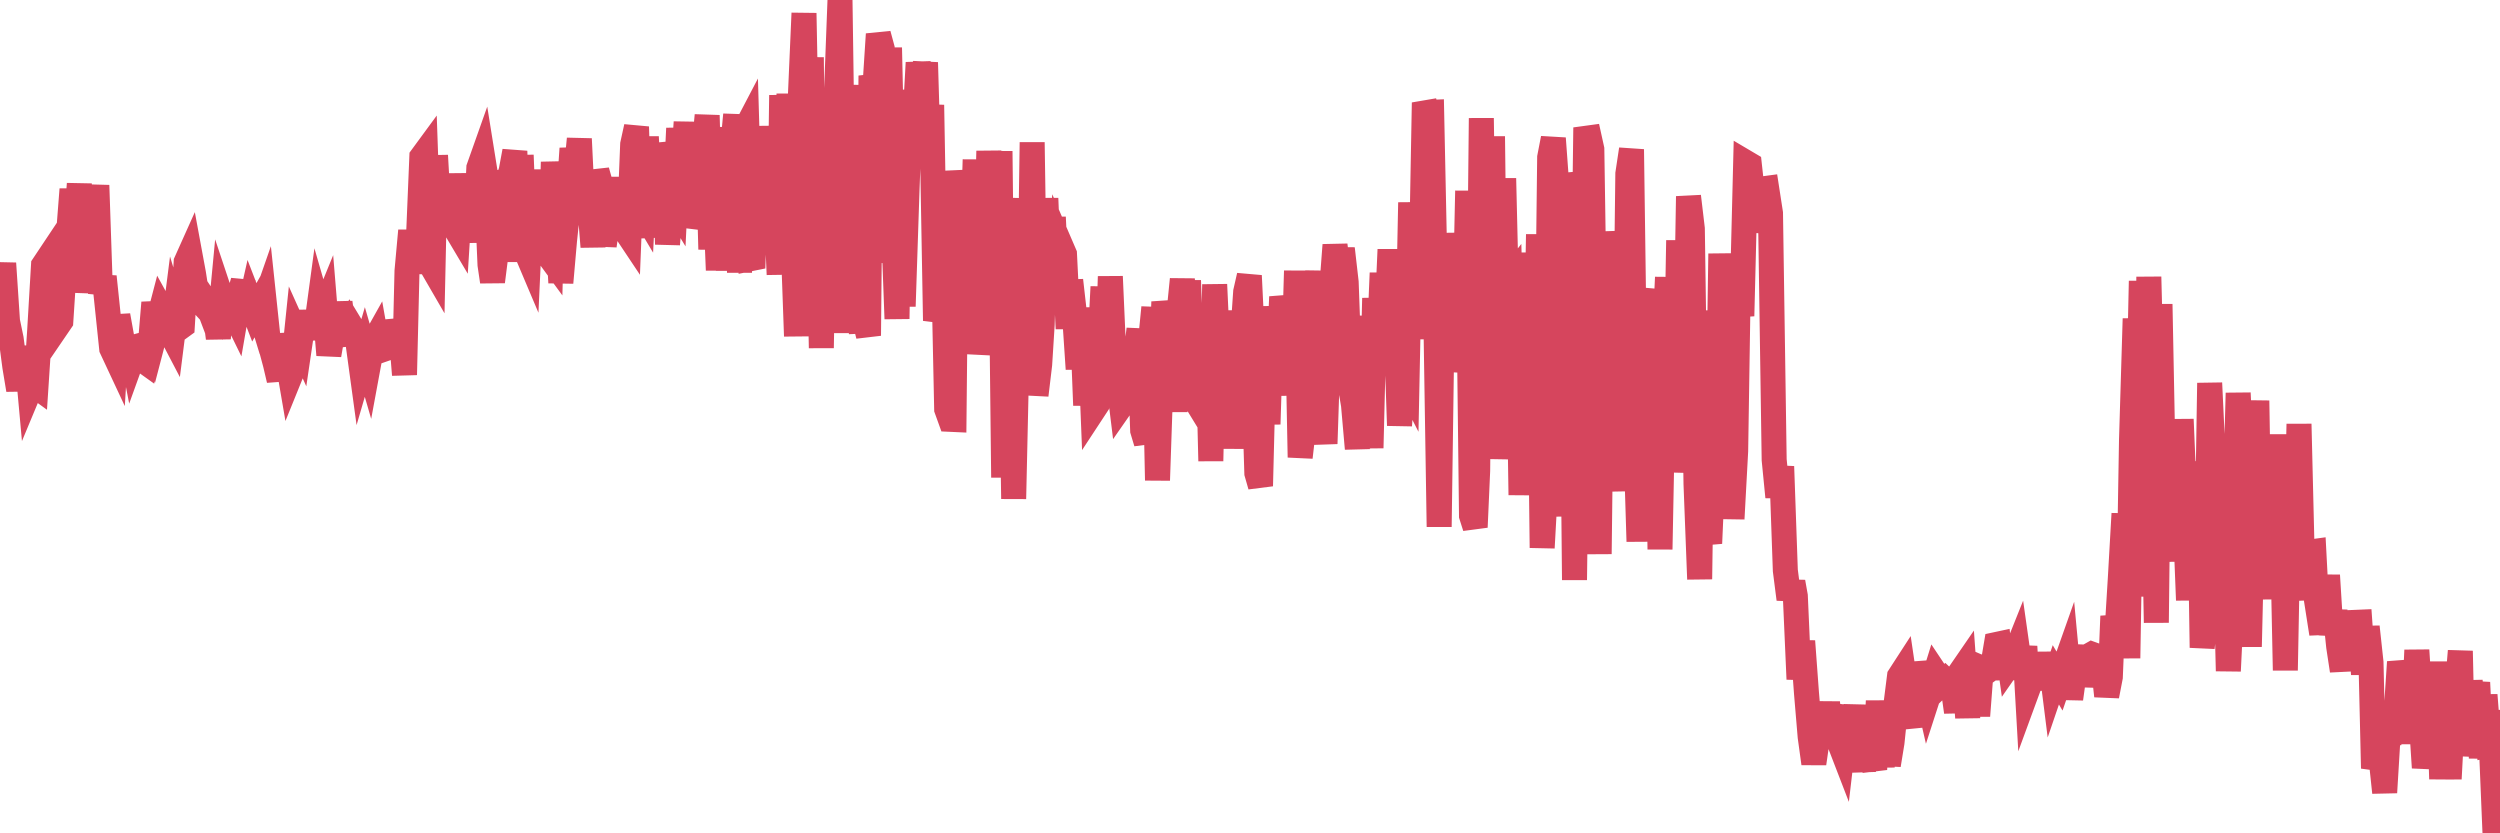 <?xml version="1.0"?><svg width="150px" height="50px" xmlns="http://www.w3.org/2000/svg" xmlns:xlink="http://www.w3.org/1999/xlink"> <polyline fill="none" stroke="#d6455d" stroke-width="1.5px" stroke-linecap="round" stroke-miterlimit="5" points="0.00,17.77 0.22,15.80 0.45,19.27 0.67,20.33 0.89,22.00 1.12,23.39 1.34,21.77 1.56,20.85 1.79,23.38 1.94,23.02 2.16,23.18 2.38,19.83 2.61,15.92 2.83,15.59 3.05,18.84 3.28,14.79 3.50,19.49 3.65,19.27 3.87,15.88 4.09,14.33 4.32,11.36 4.54,13.96 4.76,11.03 4.99,17.54 5.21,15.46 5.36,17.51 5.58,13.72 5.81,11.12 6.03,17.61 6.25,16.60 6.48,18.80 6.70,20.91 6.92,21.38 7.07,18.93 7.30,20.21 7.52,21.57 7.74,20.21 7.97,21.40 8.19,20.79 8.41,20.73 8.64,21.66 8.78,21.76 9.01,20.80 9.23,18.16 9.45,19.43 9.68,18.55 9.90,18.95 10.12,19.72 10.35,20.16 10.50,18.98 10.72,19.71 10.94,19.55 11.17,15.72 11.39,15.23 11.61,16.42 11.84,17.90 12.06,18.14 12.21,17.88 12.43,18.21 12.65,18.79 12.88,18.58 13.10,20.29 13.32,17.97 13.55,18.66 13.77,18.31 13.92,18.52 14.14,18.97 14.37,17.64 14.59,16.88 14.81,19.19 15.04,18.17 15.26,18.74 15.48,18.35 15.63,18.84 15.86,18.18 16.08,20.26 16.30,21.00 16.53,21.86 16.75,22.80 16.97,20.07 17.20,21.26 17.42,22.54 17.57,22.17 17.79,20.04 18.01,20.53 18.24,18.97 18.46,20.33 18.68,18.68 18.91,20.14 19.13,18.52 19.28,19.04 19.50,18.50 19.73,21.30 19.95,20.02 20.17,20.73 20.40,18.15 20.62,19.78 20.84,19.72 20.99,19.45 21.22,19.83 21.44,20.30 21.66,21.91 21.89,21.12 22.11,21.88 22.33,20.69 22.56,20.28 22.70,21.07 22.93,20.99 23.15,19.91 23.37,19.89 23.60,20.20 23.82,21.14 24.04,19.64 24.27,22.49 24.42,16.26 24.64,13.84 24.86,16.36 25.09,14.71 25.31,9.42 25.53,9.12 25.76,15.73 25.98,16.11 26.13,9.33 26.35,13.21 26.58,12.15 26.80,13.88 27.02,12.05 27.25,13.58 27.47,13.95 27.69,10.44 27.84,12.27 28.06,14.22 28.29,11.54 28.51,14.53 28.73,10.07 28.96,9.42 29.18,10.79 29.40,15.88 29.55,16.90 29.78,15.09 30.00,14.84 30.22,10.29 30.45,10.95 30.67,10.25 30.89,9.07 31.12,15.70 31.27,9.31 31.49,14.91 31.71,15.43 31.94,10.46 32.16,13.89 32.38,10.91 32.61,10.91 32.83,15.21 33.05,15.51 33.20,9.72 33.42,12.88 33.65,16.96 33.87,14.45 34.09,12.33 34.32,8.91 34.54,10.60 34.76,8.33 34.91,11.43 35.14,11.45 35.36,12.03 35.58,14.81 35.81,10.25 36.03,11.04 36.25,14.74 36.48,13.15 36.62,13.15 36.85,13.44 37.07,13.49 37.29,10.66 37.52,13.82 37.74,14.15 37.96,8.66 38.19,7.61 38.34,12.27 38.56,12.64 38.78,8.21 39.01,12.67 39.23,14.20 39.45,10.38 39.68,9.28 39.90,9.26 40.05,14.66 40.27,11.91 40.50,12.29 40.72,7.70 40.94,10.72 41.17,7.33 41.39,13.61 41.61,12.83 41.76,10.85 41.98,11.62 42.21,9.26 42.43,6.92 42.65,14.96 42.88,10.83 43.10,16.21 43.32,9.21 43.47,7.67 43.70,16.23 43.92,9.23 44.14,6.88 44.37,16.35 44.59,8.02 44.81,7.60 45.04,15.52 45.19,15.49 45.41,8.40 45.63,9.97 45.86,12.10 46.08,13.39 46.30,7.58 46.53,11.44 46.75,16.47 46.90,5.71 47.12,14.40 47.34,5.63 47.57,13.98 47.79,20.17 48.01,6.05 48.24,0.79 48.46,12.21 48.68,3.44 48.83,18.28 49.06,9.38 49.28,20.88 49.50,7.76 49.73,7.76 49.95,18.23 50.17,6.05 50.40,0.00 50.55,10.39 50.77,19.97 50.99,9.47 51.22,5.12 51.44,12.11 51.66,19.27 51.89,19.26 52.11,20.14 52.26,4.54 52.48,5.45 52.70,2.05 52.93,2.90 53.15,15.77 53.37,2.86 53.60,13.19 53.82,19.13 53.97,8.90 54.19,18.38 54.42,11.42 54.64,5.41 54.86,8.01 55.09,3.76 55.31,5.46 55.53,3.75 55.68,8.87 55.90,6.30 56.13,19.24 56.35,18.42 56.57,13.60 56.80,24.55 57.02,25.16 57.24,25.17 57.39,10.25 57.62,12.50 57.84,10.79 58.06,15.02 58.29,16.88 58.51,9.58 58.73,21.24 58.96,19.32 59.11,18.28 59.33,9.06 59.55,14.22 59.78,18.28 60.00,9.07 60.22,28.65 60.45,17.74 60.67,20.05 60.82,29.93 61.04,20.06 61.26,15.36 61.49,11.92 61.71,23.68 61.93,8.54 62.16,23.71 62.38,21.87 62.53,19.48 62.75,11.90 62.98,17.71 63.20,13.03 63.42,17.72 63.65,14.74 63.87,15.25 64.09,19.72 64.24,16.82 64.47,18.85 64.69,22.14 64.91,18.47 65.14,24.32 65.36,19.11 65.58,24.64 65.81,24.29 66.03,20.15 66.18,17.21 66.40,23.58 66.62,16.59 66.85,21.80 67.07,22.52 67.29,24.31 67.52,23.98 67.74,20.51 67.89,21.65 68.11,21.64 68.34,19.75 68.56,25.83 68.78,26.56 69.01,20.68 69.23,18.45 69.45,28.82 69.60,24.43 69.83,18.11 70.05,19.38 70.27,19.08 70.50,24.70 70.72,18.96 70.94,16.76 71.17,19.63 71.31,16.83 71.54,23.70 71.76,24.06 71.98,18.74 72.21,19.37 72.43,18.75 72.65,27.66 72.88,17.07 73.03,20.30 73.25,25.82 73.47,23.64 73.70,25.09 73.92,18.64 74.14,26.91 74.37,20.96 74.59,19.69 74.74,17.51 74.96,16.54 75.19,21.30 75.41,28.39 75.63,29.16 75.86,20.07 76.08,25.45 76.30,18.39 76.45,21.32 76.67,23.00 76.90,17.81 77.12,18.89 77.34,19.79 77.57,23.71 77.79,16.25 78.01,27.44 78.16,26.13 78.39,18.11 78.61,22.82 78.83,20.40 79.06,16.26 79.28,24.48 79.50,26.62 79.73,19.70 79.87,17.74 80.10,14.70 80.32,16.53 80.54,14.92 80.77,16.93 80.99,23.00 81.21,24.30 81.44,26.92 81.66,20.59 81.81,19.00 82.03,21.82 82.26,26.88 82.48,17.89 82.70,21.86 82.93,16.38 83.15,20.66 83.37,15.69 83.52,15.69 83.75,19.12 83.97,25.53 84.19,22.46 84.42,22.91 84.64,12.15 84.86,18.17 85.09,20.29 85.23,18.66 85.46,6.16 85.68,6.75 85.90,6.74 86.13,17.75 86.35,31.61 86.57,15.85 86.80,18.39 86.95,14.00 87.17,17.74 87.39,19.55 87.62,21.61 87.84,21.62 88.06,11.45 88.29,30.94 88.51,31.63 88.66,28.25 88.88,7.09 89.11,22.89 89.33,25.53 89.55,8.18 89.78,27.53 90.00,22.87 90.22,10.70 90.37,17.01 90.59,16.73 90.82,24.75 91.04,15.16 91.26,29.70 91.49,21.84 91.71,26.54 91.93,27.34 92.08,27.32 92.31,14.06 92.53,32.87 92.75,28.90 92.98,9.44 93.20,8.30 93.42,11.31 93.65,27.85 93.80,30.97 94.02,11.10 94.24,11.08 94.47,34.80 94.69,17.64 94.91,25.75 95.14,8.30 95.36,8.27 95.51,8.95 95.73,23.49 95.95,33.24 96.18,13.91 96.40,16.89 96.62,18.34 96.85,25.71 97.07,14.68 97.29,26.46 97.44,29.46 97.67,10.42 97.89,8.96 98.11,25.02 98.34,32.49 98.56,20.61 98.78,18.52 99.01,23.72 99.16,18.55 99.38,17.40 99.60,32.96 99.82,21.56 100.05,16.64 100.27,24.39 100.49,27.34 100.72,14.42 100.87,28.34 101.09,24.81 101.31,11.78 101.54,13.72 101.76,29.03 101.98,34.75 102.21,18.63 102.43,31.89 102.58,32.60 102.80,27.59 103.03,29.73 103.25,15.22 103.47,21.31 103.70,21.25 103.92,31.13 104.14,27.07 104.29,17.38 104.51,18.96 104.74,9.74 104.96,9.87 105.18,11.88 105.41,11.09 105.63,13.93 105.85,11.32 106.00,11.30 106.23,12.79 106.45,27.59 106.67,29.82 106.90,27.99 107.12,34.23 107.34,35.95 107.57,34.92 107.72,35.76 107.94,40.75 108.16,38.47 108.39,41.60 108.61,44.21 108.83,45.81 109.06,44.21 109.28,42.98 109.43,44.11 109.65,42.15 109.87,44.42 110.10,42.85 110.32,44.44 110.54,45.01 110.77,43.04 110.99,43.07 111.14,43.84 111.36,42.35 111.59,44.69 111.81,46.26 112.03,43.32 112.26,45.43 112.48,46.16 112.70,42.06 112.93,46.02 113.08,42.62 113.30,45.90 113.52,44.55 113.75,42.32 113.97,40.58 114.19,40.24 114.42,41.80 114.64,43.45 114.79,42.73 115.01,43.58 115.23,39.75 115.46,40.85 115.68,41.81 115.90,41.13 116.13,40.39 116.35,40.72 116.50,41.02 116.72,40.81 116.95,41.03 117.17,41.15 117.39,42.72 117.62,40.34 117.84,40.02 118.06,43.06 118.21,39.52 118.44,40.15 118.66,42.95 118.88,40.08 119.11,40.18 119.33,40.20 119.55,40.04 119.78,38.67 119.92,38.64 120.15,40.75 120.37,38.24 120.59,39.81 120.82,39.48 121.04,38.93 121.26,40.48 121.49,38.79 121.64,41.42 121.86,40.82 122.08,40.71 122.31,40.59 122.53,40.47 122.75,41.29 122.98,39.18 123.20,40.93 123.35,40.49 123.57,40.86 123.79,40.22 124.02,39.57 124.24,41.93 124.46,40.34 124.69,40.34 124.91,38.74 125.06,41.18 125.28,39.38 125.51,39.25 125.73,39.33 125.95,39.73 126.18,39.72 126.40,41.76 126.62,40.62 126.77,36.97 127.00,38.27 127.22,34.69 127.44,30.82 127.67,39.49 127.89,26.43 128.11,19.12 128.34,23.27 128.48,16.86 128.71,35.79 128.93,16.61 129.15,25.32 129.38,37.36 129.60,18.25 129.82,29.56 130.05,25.94 130.27,28.74 130.42,28.74 130.64,33.68 130.87,25.16 131.09,30.42 131.31,36.01 131.54,27.70 131.76,31.84 131.98,29.11 132.13,38.86 132.36,36.74 132.58,22.98 132.80,27.68 133.03,31.83 133.25,26.35 133.47,31.14 133.70,40.26 133.84,37.37 134.07,31.80 134.29,23.58 134.51,28.34 134.74,31.74 134.96,38.80 135.18,29.56 135.41,24.04 135.56,33.06 135.78,33.04 136.00,35.92 136.23,31.68 136.45,26.08 136.67,31.66 136.90,29.55 137.12,40.22 137.27,32.39 137.49,32.40 137.72,35.24 137.94,25.44 138.16,34.50 138.39,35.94 138.61,33.12 138.83,33.09 138.98,35.95 139.20,37.36 139.43,37.35 139.65,34.52 139.87,38.08 140.10,36.65 140.32,38.79 140.54,40.24 140.69,37.36 140.92,38.06 141.14,38.07 141.36,37.34 141.59,37.33 141.81,40.45 142.03,37.61 142.26,39.74 142.41,46.10 142.63,45.37 142.85,45.37 143.08,47.55 143.30,43.93 143.52,43.94 143.74,43.20 143.97,39.72 144.12,40.40 144.34,44.62 144.56,39.71 144.79,43.94 145.01,39.01 145.23,42.51 145.46,46.06 145.68,44.63 145.90,44.62 146.05,46.04 146.28,39.71 146.50,46.74 146.72,41.83 146.95,46.73 147.17,42.54 147.39,41.83 147.62,39.06 147.76,45.34 147.99,43.15 148.21,40.89 148.43,42.44 148.66,40.95 148.88,45.48 149.10,41.70 149.33,44.71 149.48,44.68 149.70,50.00 149.92,45.56 150.00,43.34 "/></svg>